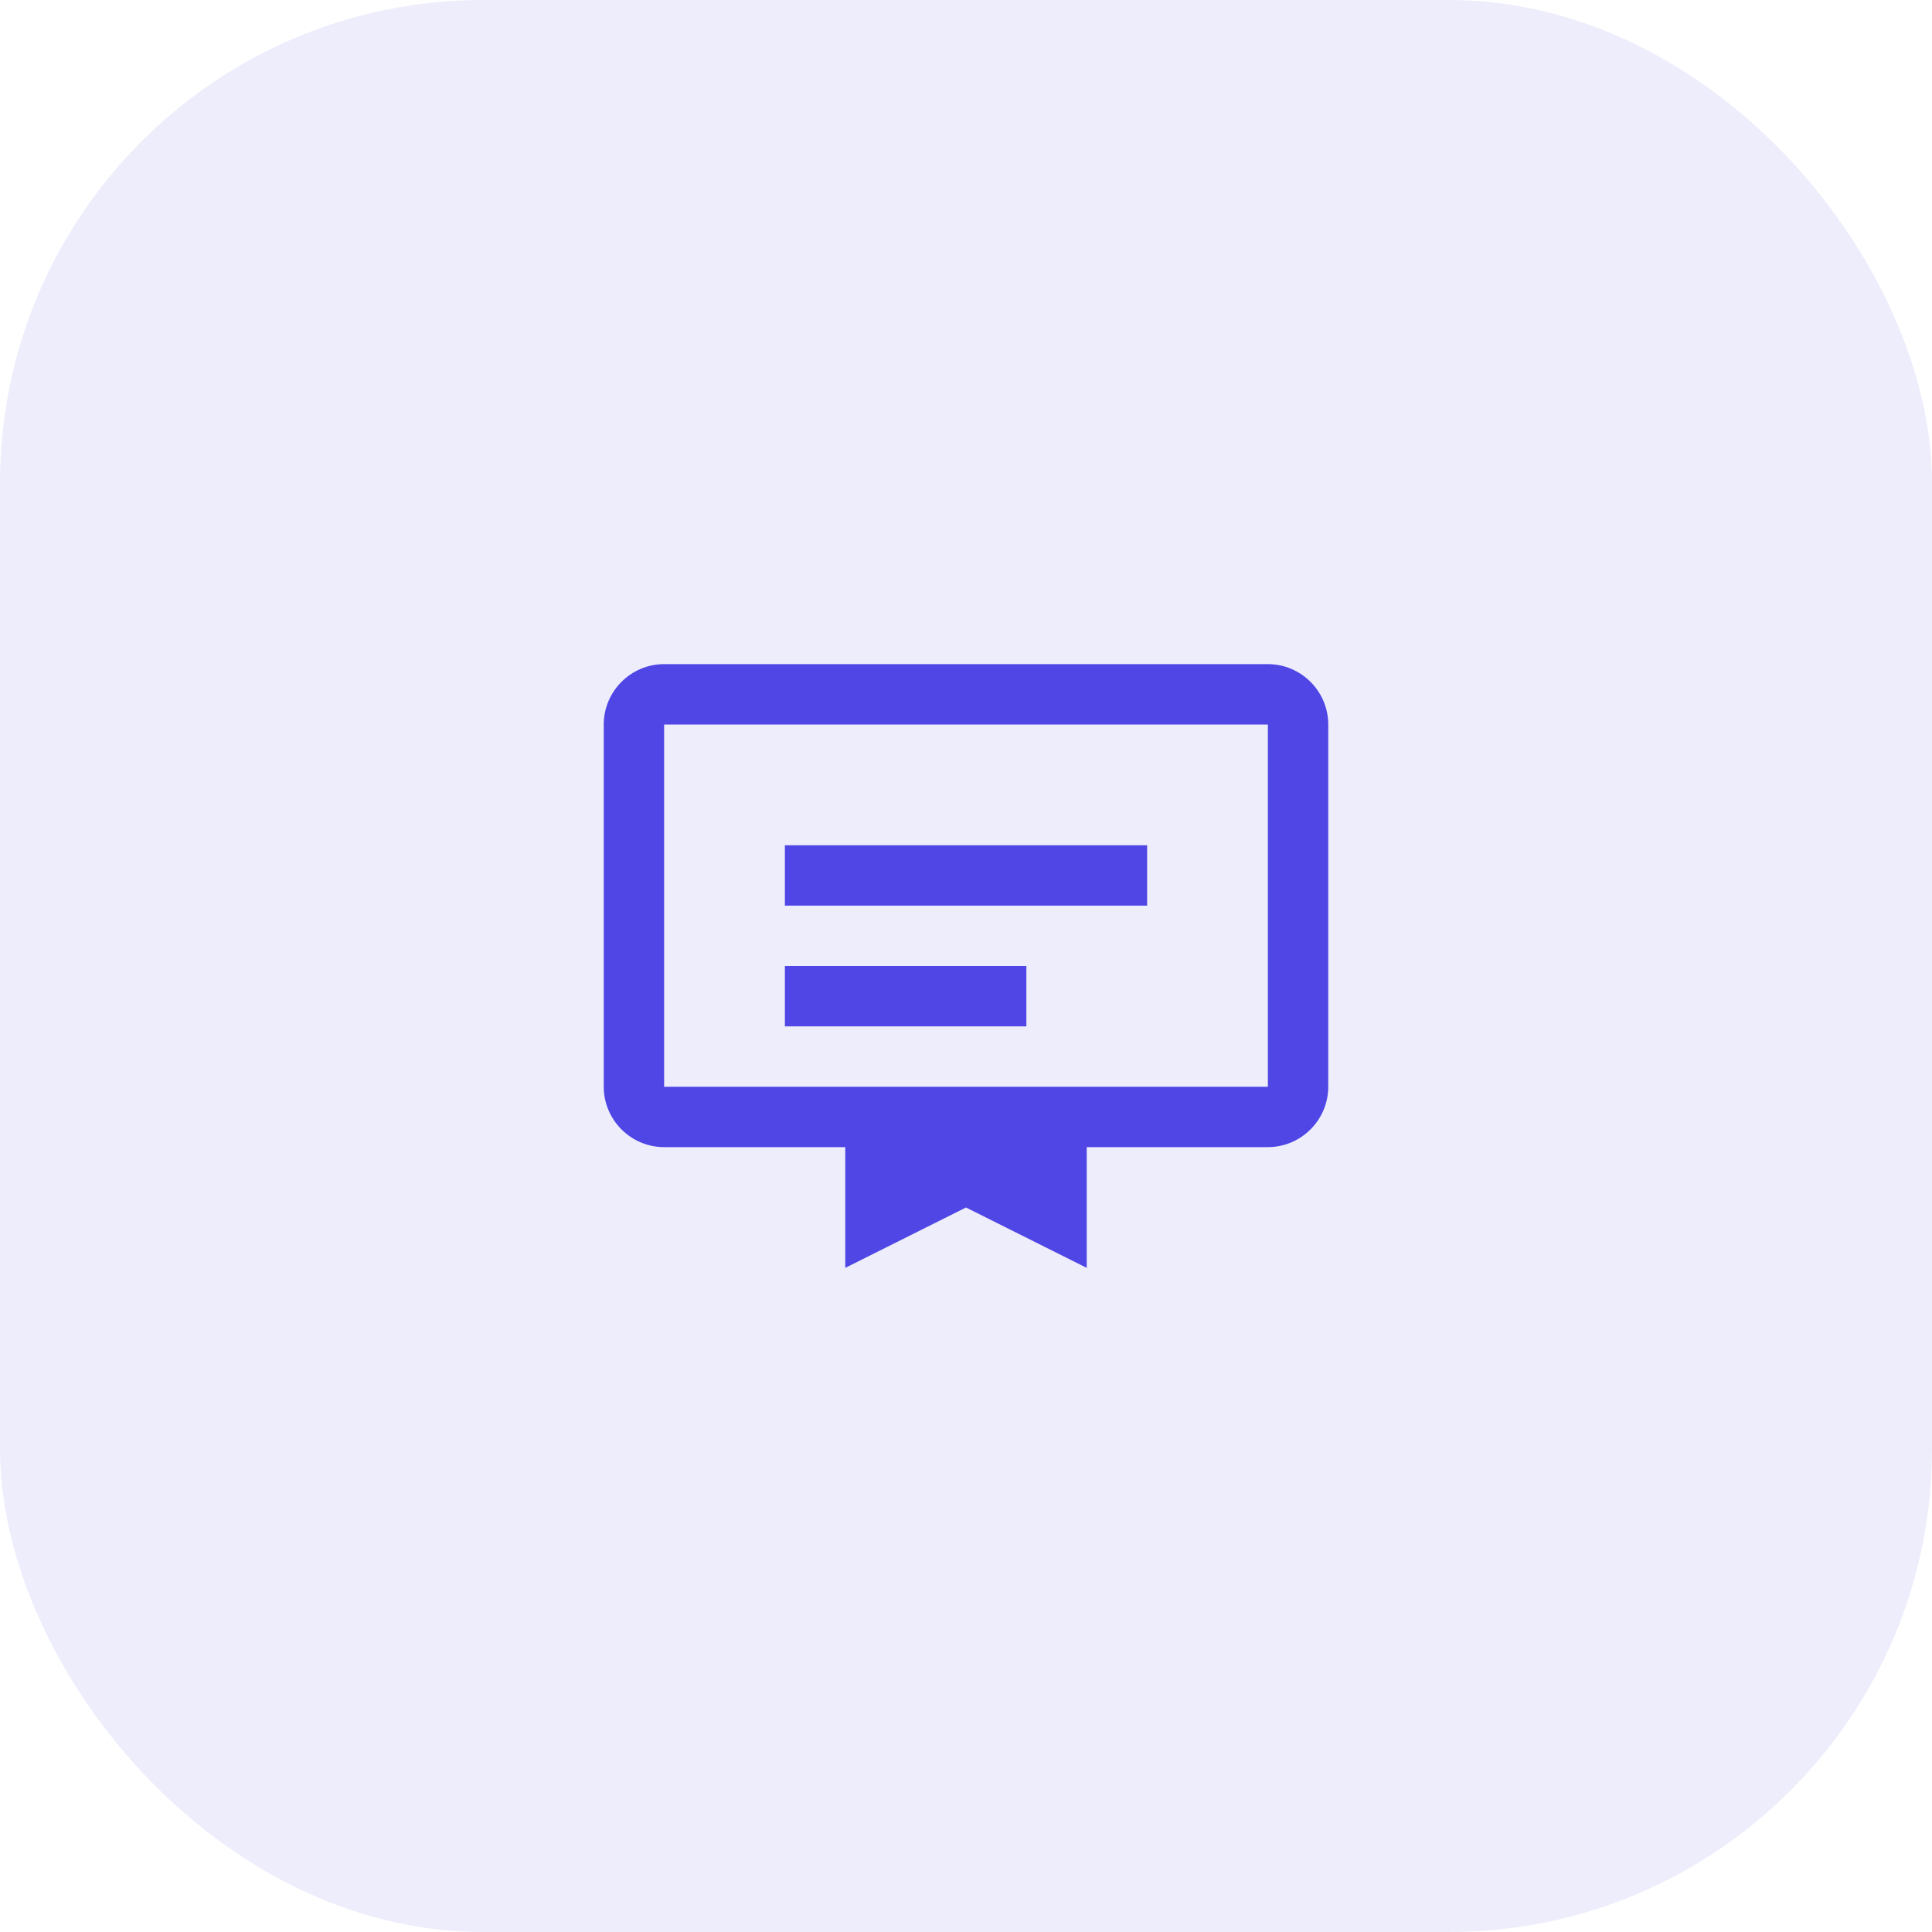 <?xml version="1.0" encoding="UTF-8"?>
<svg width="64" height="64" viewBox="0 0 64 64" fill="none" xmlns="http://www.w3.org/2000/svg">
    <rect width="64" height="64" rx="16" fill="#4F46E5" opacity="0.1"/>
    <path d="M42 22H22C20.9 22 20 22.9 20 24V36C20 37.1 20.9 38 22 38H28V42L32 40L36 42V38H42C43.1 38 44 37.1 44 36V24C44 22.9 43.1 22 42 22ZM42 36H22V24H42V36Z" fill="#4F46E5"/>
    <path d="M26 28H38V30H26V28Z" fill="#4F46E5"/>
    <path d="M26 32H34V34H26V32Z" fill="#4F46E5"/>
</svg>